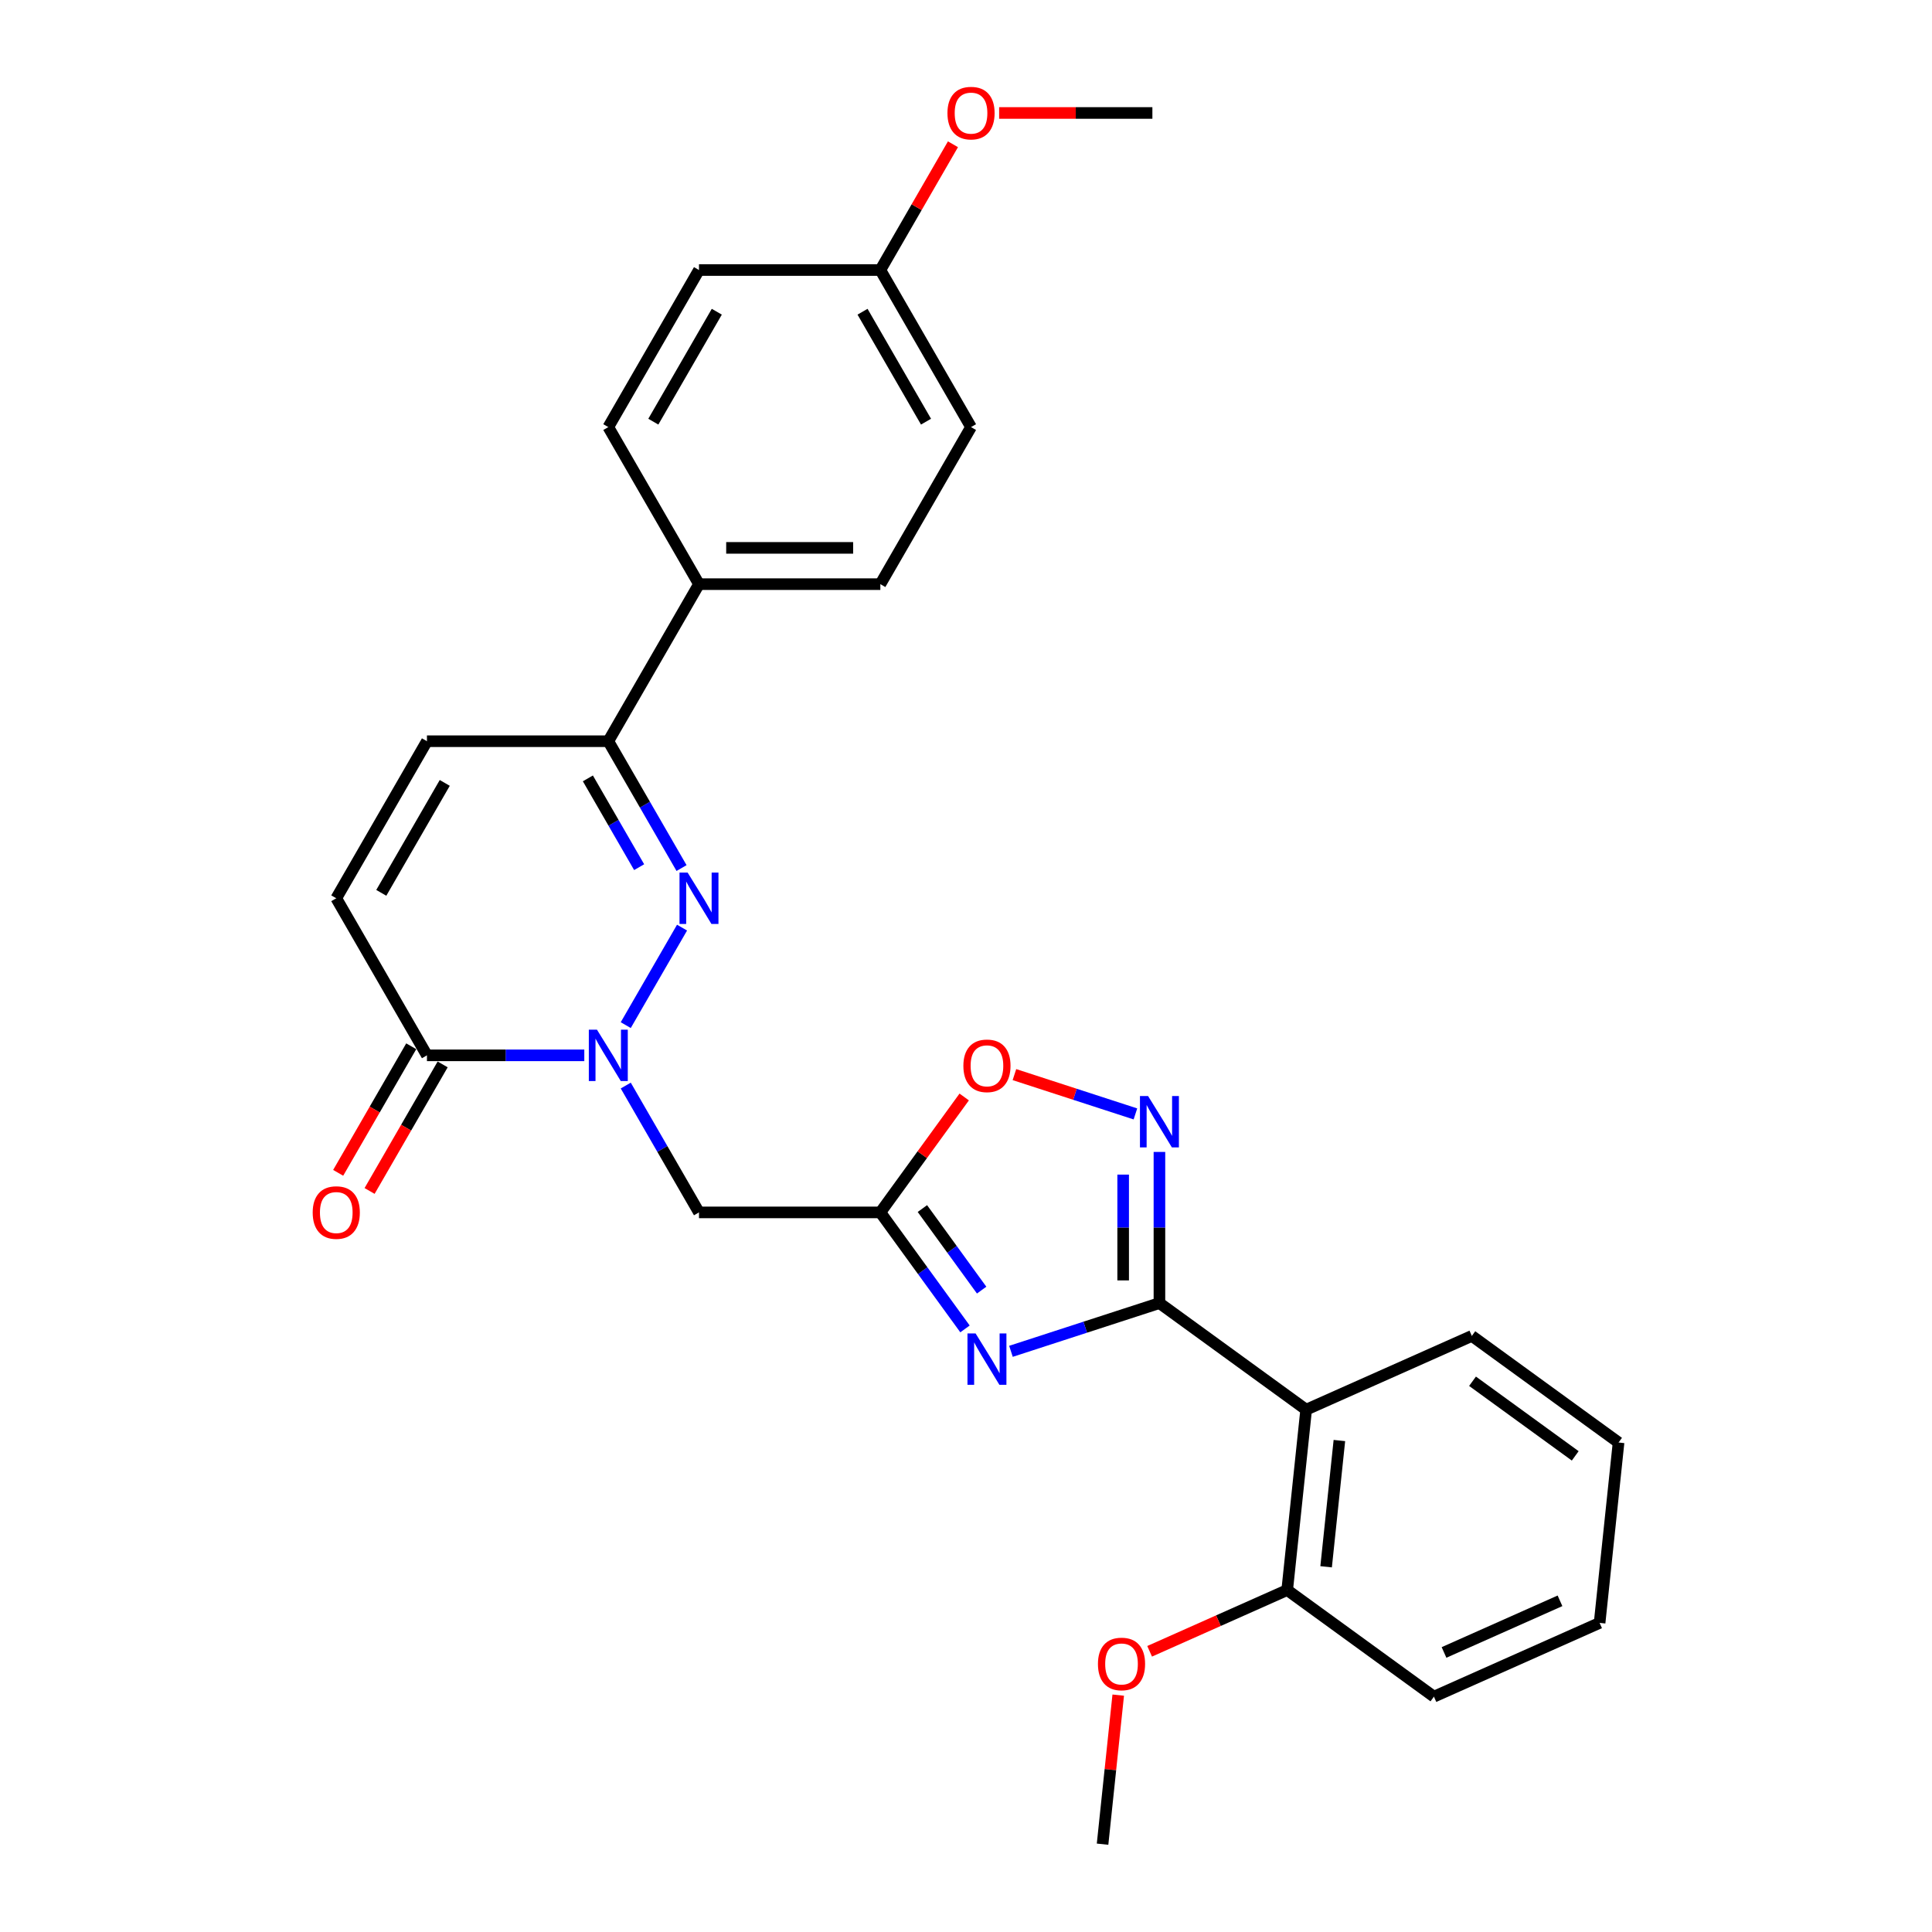 <?xml version='1.0' encoding='iso-8859-1'?>
<svg version='1.1' baseProfile='full'
              xmlns='http://www.w3.org/2000/svg'
                      xmlns:rdkit='http://www.rdkit.org/xml'
                      xmlns:xlink='http://www.w3.org/1999/xlink'
                  xml:space='preserve'
width='1000px' height='1000px' viewBox='0 0 1000 1000'>
<!-- END OF HEADER -->
<rect style='opacity:1.0;fill:#FFFFFF;stroke:none' width='1000' height='1000' x='0' y='0'> </rect>
<path class='bond-2' d='M 323.888,530.603 L 353.026,480.134' style='fill:none;fill-rule:evenodd;stroke:#0000FF;stroke-width:6px;stroke-linecap:butt;stroke-linejoin:miter;stroke-opacity:1' />
<path class='bond-5' d='M 323.888,561.881 L 342.842,594.709' style='fill:none;fill-rule:evenodd;stroke:#0000FF;stroke-width:6px;stroke-linecap:butt;stroke-linejoin:miter;stroke-opacity:1' />
<path class='bond-5' d='M 342.842,594.709 L 361.795,627.537' style='fill:none;fill-rule:evenodd;stroke:#000000;stroke-width:6px;stroke-linecap:butt;stroke-linejoin:miter;stroke-opacity:1' />
<path class='bond-7' d='M 302.431,546.242 L 261.709,546.242' style='fill:none;fill-rule:evenodd;stroke:#0000FF;stroke-width:6px;stroke-linecap:butt;stroke-linejoin:miter;stroke-opacity:1' />
<path class='bond-7' d='M 261.709,546.242 L 220.987,546.242' style='fill:none;fill-rule:evenodd;stroke:#000000;stroke-width:6px;stroke-linecap:butt;stroke-linejoin:miter;stroke-opacity:1' />
<path class='bond-0' d='M 600.12,674.473 L 561.696,686.958' style='fill:none;fill-rule:evenodd;stroke:#000000;stroke-width:6px;stroke-linecap:butt;stroke-linejoin:miter;stroke-opacity:1' />
<path class='bond-0' d='M 561.696,686.958 L 523.272,699.443' style='fill:none;fill-rule:evenodd;stroke:#0000FF;stroke-width:6px;stroke-linecap:butt;stroke-linejoin:miter;stroke-opacity:1' />
<path class='bond-6' d='M 600.12,674.473 L 676.064,729.649' style='fill:none;fill-rule:evenodd;stroke:#000000;stroke-width:6px;stroke-linecap:butt;stroke-linejoin:miter;stroke-opacity:1' />
<path class='bond-29' d='M 600.12,674.473 L 600.12,635.357' style='fill:none;fill-rule:evenodd;stroke:#000000;stroke-width:6px;stroke-linecap:butt;stroke-linejoin:miter;stroke-opacity:1' />
<path class='bond-29' d='M 600.12,635.357 L 600.12,596.24' style='fill:none;fill-rule:evenodd;stroke:#0000FF;stroke-width:6px;stroke-linecap:butt;stroke-linejoin:miter;stroke-opacity:1' />
<path class='bond-29' d='M 581.346,662.738 L 581.346,635.357' style='fill:none;fill-rule:evenodd;stroke:#000000;stroke-width:6px;stroke-linecap:butt;stroke-linejoin:miter;stroke-opacity:1' />
<path class='bond-29' d='M 581.346,635.357 L 581.346,607.975' style='fill:none;fill-rule:evenodd;stroke:#0000FF;stroke-width:6px;stroke-linecap:butt;stroke-linejoin:miter;stroke-opacity:1' />
<path class='bond-1' d='M 499.481,687.842 L 477.574,657.69' style='fill:none;fill-rule:evenodd;stroke:#0000FF;stroke-width:6px;stroke-linecap:butt;stroke-linejoin:miter;stroke-opacity:1' />
<path class='bond-1' d='M 477.574,657.69 L 455.667,627.537' style='fill:none;fill-rule:evenodd;stroke:#000000;stroke-width:6px;stroke-linecap:butt;stroke-linejoin:miter;stroke-opacity:1' />
<path class='bond-1' d='M 508.097,667.761 L 492.763,646.654' style='fill:none;fill-rule:evenodd;stroke:#0000FF;stroke-width:6px;stroke-linecap:butt;stroke-linejoin:miter;stroke-opacity:1' />
<path class='bond-1' d='M 492.763,646.654 L 477.428,625.548' style='fill:none;fill-rule:evenodd;stroke:#000000;stroke-width:6px;stroke-linecap:butt;stroke-linejoin:miter;stroke-opacity:1' />
<path class='bond-8' d='M 352.766,449.308 L 333.813,416.479' style='fill:none;fill-rule:evenodd;stroke:#0000FF;stroke-width:6px;stroke-linecap:butt;stroke-linejoin:miter;stroke-opacity:1' />
<path class='bond-8' d='M 333.813,416.479 L 314.859,383.651' style='fill:none;fill-rule:evenodd;stroke:#000000;stroke-width:6px;stroke-linecap:butt;stroke-linejoin:miter;stroke-opacity:1' />
<path class='bond-8' d='M 330.821,448.846 L 317.553,425.867' style='fill:none;fill-rule:evenodd;stroke:#0000FF;stroke-width:6px;stroke-linecap:butt;stroke-linejoin:miter;stroke-opacity:1' />
<path class='bond-8' d='M 317.553,425.867 L 304.286,402.887' style='fill:none;fill-rule:evenodd;stroke:#000000;stroke-width:6px;stroke-linecap:butt;stroke-linejoin:miter;stroke-opacity:1' />
<path class='bond-3' d='M 455.667,627.537 L 361.795,627.537' style='fill:none;fill-rule:evenodd;stroke:#000000;stroke-width:6px;stroke-linecap:butt;stroke-linejoin:miter;stroke-opacity:1' />
<path class='bond-9' d='M 455.667,627.537 L 477.369,597.666' style='fill:none;fill-rule:evenodd;stroke:#000000;stroke-width:6px;stroke-linecap:butt;stroke-linejoin:miter;stroke-opacity:1' />
<path class='bond-9' d='M 477.369,597.666 L 499.072,567.796' style='fill:none;fill-rule:evenodd;stroke:#FF0000;stroke-width:6px;stroke-linecap:butt;stroke-linejoin:miter;stroke-opacity:1' />
<path class='bond-4' d='M 587.692,576.563 L 556.379,566.389' style='fill:none;fill-rule:evenodd;stroke:#0000FF;stroke-width:6px;stroke-linecap:butt;stroke-linejoin:miter;stroke-opacity:1' />
<path class='bond-4' d='M 556.379,566.389 L 525.067,556.215' style='fill:none;fill-rule:evenodd;stroke:#FF0000;stroke-width:6px;stroke-linecap:butt;stroke-linejoin:miter;stroke-opacity:1' />
<path class='bond-13' d='M 676.064,729.649 L 666.252,823.007' style='fill:none;fill-rule:evenodd;stroke:#000000;stroke-width:6px;stroke-linecap:butt;stroke-linejoin:miter;stroke-opacity:1' />
<path class='bond-13' d='M 693.264,745.616 L 686.395,810.966' style='fill:none;fill-rule:evenodd;stroke:#000000;stroke-width:6px;stroke-linecap:butt;stroke-linejoin:miter;stroke-opacity:1' />
<path class='bond-20' d='M 676.064,729.649 L 761.82,691.468' style='fill:none;fill-rule:evenodd;stroke:#000000;stroke-width:6px;stroke-linecap:butt;stroke-linejoin:miter;stroke-opacity:1' />
<path class='bond-10' d='M 220.987,546.242 L 174.052,464.947' style='fill:none;fill-rule:evenodd;stroke:#000000;stroke-width:6px;stroke-linecap:butt;stroke-linejoin:miter;stroke-opacity:1' />
<path class='bond-14' d='M 212.858,541.548 L 193.948,574.301' style='fill:none;fill-rule:evenodd;stroke:#000000;stroke-width:6px;stroke-linecap:butt;stroke-linejoin:miter;stroke-opacity:1' />
<path class='bond-14' d='M 193.948,574.301 L 175.038,607.054' style='fill:none;fill-rule:evenodd;stroke:#FF0000;stroke-width:6px;stroke-linecap:butt;stroke-linejoin:miter;stroke-opacity:1' />
<path class='bond-14' d='M 229.117,550.935 L 210.207,583.688' style='fill:none;fill-rule:evenodd;stroke:#000000;stroke-width:6px;stroke-linecap:butt;stroke-linejoin:miter;stroke-opacity:1' />
<path class='bond-14' d='M 210.207,583.688 L 191.297,616.442' style='fill:none;fill-rule:evenodd;stroke:#FF0000;stroke-width:6px;stroke-linecap:butt;stroke-linejoin:miter;stroke-opacity:1' />
<path class='bond-12' d='M 314.859,383.651 L 361.795,302.356' style='fill:none;fill-rule:evenodd;stroke:#000000;stroke-width:6px;stroke-linecap:butt;stroke-linejoin:miter;stroke-opacity:1' />
<path class='bond-28' d='M 314.859,383.651 L 220.987,383.651' style='fill:none;fill-rule:evenodd;stroke:#000000;stroke-width:6px;stroke-linecap:butt;stroke-linejoin:miter;stroke-opacity:1' />
<path class='bond-11' d='M 174.052,464.947 L 220.987,383.651' style='fill:none;fill-rule:evenodd;stroke:#000000;stroke-width:6px;stroke-linecap:butt;stroke-linejoin:miter;stroke-opacity:1' />
<path class='bond-11' d='M 197.351,462.139 L 230.206,405.233' style='fill:none;fill-rule:evenodd;stroke:#000000;stroke-width:6px;stroke-linecap:butt;stroke-linejoin:miter;stroke-opacity:1' />
<path class='bond-15' d='M 361.795,302.356 L 455.667,302.356' style='fill:none;fill-rule:evenodd;stroke:#000000;stroke-width:6px;stroke-linecap:butt;stroke-linejoin:miter;stroke-opacity:1' />
<path class='bond-15' d='M 375.876,283.582 L 441.586,283.582' style='fill:none;fill-rule:evenodd;stroke:#000000;stroke-width:6px;stroke-linecap:butt;stroke-linejoin:miter;stroke-opacity:1' />
<path class='bond-16' d='M 361.795,302.356 L 314.859,221.061' style='fill:none;fill-rule:evenodd;stroke:#000000;stroke-width:6px;stroke-linecap:butt;stroke-linejoin:miter;stroke-opacity:1' />
<path class='bond-21' d='M 666.252,823.007 L 630.649,838.858' style='fill:none;fill-rule:evenodd;stroke:#000000;stroke-width:6px;stroke-linecap:butt;stroke-linejoin:miter;stroke-opacity:1' />
<path class='bond-21' d='M 630.649,838.858 L 595.046,854.71' style='fill:none;fill-rule:evenodd;stroke:#FF0000;stroke-width:6px;stroke-linecap:butt;stroke-linejoin:miter;stroke-opacity:1' />
<path class='bond-23' d='M 666.252,823.007 L 742.196,878.183' style='fill:none;fill-rule:evenodd;stroke:#000000;stroke-width:6px;stroke-linecap:butt;stroke-linejoin:miter;stroke-opacity:1' />
<path class='bond-19' d='M 455.667,302.356 L 502.603,221.061' style='fill:none;fill-rule:evenodd;stroke:#000000;stroke-width:6px;stroke-linecap:butt;stroke-linejoin:miter;stroke-opacity:1' />
<path class='bond-18' d='M 314.859,221.061 L 361.795,139.765' style='fill:none;fill-rule:evenodd;stroke:#000000;stroke-width:6px;stroke-linecap:butt;stroke-linejoin:miter;stroke-opacity:1' />
<path class='bond-18' d='M 338.159,218.254 L 371.014,161.347' style='fill:none;fill-rule:evenodd;stroke:#000000;stroke-width:6px;stroke-linecap:butt;stroke-linejoin:miter;stroke-opacity:1' />
<path class='bond-17' d='M 455.667,139.765 L 361.795,139.765' style='fill:none;fill-rule:evenodd;stroke:#000000;stroke-width:6px;stroke-linecap:butt;stroke-linejoin:miter;stroke-opacity:1' />
<path class='bond-22' d='M 455.667,139.765 L 474.457,107.219' style='fill:none;fill-rule:evenodd;stroke:#000000;stroke-width:6px;stroke-linecap:butt;stroke-linejoin:miter;stroke-opacity:1' />
<path class='bond-22' d='M 474.457,107.219 L 493.248,74.672' style='fill:none;fill-rule:evenodd;stroke:#FF0000;stroke-width:6px;stroke-linecap:butt;stroke-linejoin:miter;stroke-opacity:1' />
<path class='bond-30' d='M 455.667,139.765 L 502.603,221.061' style='fill:none;fill-rule:evenodd;stroke:#000000;stroke-width:6px;stroke-linecap:butt;stroke-linejoin:miter;stroke-opacity:1' />
<path class='bond-30' d='M 446.448,161.347 L 479.303,218.254' style='fill:none;fill-rule:evenodd;stroke:#000000;stroke-width:6px;stroke-linecap:butt;stroke-linejoin:miter;stroke-opacity:1' />
<path class='bond-26' d='M 761.82,691.468 L 837.764,746.645' style='fill:none;fill-rule:evenodd;stroke:#000000;stroke-width:6px;stroke-linecap:butt;stroke-linejoin:miter;stroke-opacity:1' />
<path class='bond-26' d='M 762.177,714.934 L 815.337,753.557' style='fill:none;fill-rule:evenodd;stroke:#000000;stroke-width:6px;stroke-linecap:butt;stroke-linejoin:miter;stroke-opacity:1' />
<path class='bond-24' d='M 578.793,877.39 L 574.738,915.968' style='fill:none;fill-rule:evenodd;stroke:#FF0000;stroke-width:6px;stroke-linecap:butt;stroke-linejoin:miter;stroke-opacity:1' />
<path class='bond-24' d='M 574.738,915.968 L 570.684,954.545' style='fill:none;fill-rule:evenodd;stroke:#000000;stroke-width:6px;stroke-linecap:butt;stroke-linejoin:miter;stroke-opacity:1' />
<path class='bond-25' d='M 517.153,58.47 L 556.814,58.47' style='fill:none;fill-rule:evenodd;stroke:#FF0000;stroke-width:6px;stroke-linecap:butt;stroke-linejoin:miter;stroke-opacity:1' />
<path class='bond-25' d='M 556.814,58.47 L 596.474,58.47' style='fill:none;fill-rule:evenodd;stroke:#000000;stroke-width:6px;stroke-linecap:butt;stroke-linejoin:miter;stroke-opacity:1' />
<path class='bond-31' d='M 742.196,878.183 L 827.952,840.002' style='fill:none;fill-rule:evenodd;stroke:#000000;stroke-width:6px;stroke-linecap:butt;stroke-linejoin:miter;stroke-opacity:1' />
<path class='bond-31' d='M 747.423,855.305 L 807.452,828.578' style='fill:none;fill-rule:evenodd;stroke:#000000;stroke-width:6px;stroke-linecap:butt;stroke-linejoin:miter;stroke-opacity:1' />
<path class='bond-27' d='M 837.764,746.645 L 827.952,840.002' style='fill:none;fill-rule:evenodd;stroke:#000000;stroke-width:6px;stroke-linecap:butt;stroke-linejoin:miter;stroke-opacity:1' />
<path  class='atom-0' d='M 308.983 532.95
L 317.694 547.03
Q 318.558 548.42, 319.947 550.935
Q 321.336 553.451, 321.411 553.601
L 321.411 532.95
L 324.941 532.95
L 324.941 559.534
L 321.299 559.534
L 311.949 544.139
Q 310.86 542.337, 309.696 540.272
Q 308.57 538.206, 308.232 537.568
L 308.232 559.534
L 304.777 559.534
L 304.777 532.95
L 308.983 532.95
' fill='#0000FF'/>
<path  class='atom-2' d='M 504.967 690.189
L 513.678 704.269
Q 514.542 705.659, 515.931 708.175
Q 517.32 710.69, 517.395 710.841
L 517.395 690.189
L 520.925 690.189
L 520.925 716.773
L 517.283 716.773
L 507.933 701.378
Q 506.844 699.576, 505.68 697.511
Q 504.554 695.446, 504.216 694.807
L 504.216 716.773
L 500.761 716.773
L 500.761 690.189
L 504.967 690.189
' fill='#0000FF'/>
<path  class='atom-3' d='M 355.919 451.654
L 364.63 465.735
Q 365.494 467.124, 366.883 469.64
Q 368.272 472.156, 368.347 472.306
L 368.347 451.654
L 371.877 451.654
L 371.877 478.239
L 368.235 478.239
L 358.885 462.844
Q 357.796 461.042, 356.632 458.976
Q 355.506 456.911, 355.168 456.273
L 355.168 478.239
L 351.713 478.239
L 351.713 451.654
L 355.919 451.654
' fill='#0000FF'/>
<path  class='atom-5' d='M 594.244 567.309
L 602.955 581.39
Q 603.819 582.779, 605.208 585.295
Q 606.598 587.811, 606.673 587.961
L 606.673 567.309
L 610.202 567.309
L 610.202 593.894
L 606.56 593.894
L 597.21 578.499
Q 596.122 576.696, 594.958 574.631
Q 593.831 572.566, 593.493 571.928
L 593.493 593.894
L 590.039 593.894
L 590.039 567.309
L 594.244 567.309
' fill='#0000FF'/>
<path  class='atom-10' d='M 498.64 551.668
Q 498.64 545.285, 501.794 541.718
Q 504.948 538.151, 510.843 538.151
Q 516.738 538.151, 519.892 541.718
Q 523.046 545.285, 523.046 551.668
Q 523.046 558.127, 519.855 561.807
Q 516.663 565.449, 510.843 565.449
Q 504.986 565.449, 501.794 561.807
Q 498.64 558.164, 498.64 551.668
M 510.843 562.445
Q 514.898 562.445, 517.076 559.741
Q 519.292 557, 519.292 551.668
Q 519.292 546.449, 517.076 543.821
Q 514.898 541.155, 510.843 541.155
Q 506.788 541.155, 504.573 543.783
Q 502.395 546.412, 502.395 551.668
Q 502.395 557.038, 504.573 559.741
Q 506.788 562.445, 510.843 562.445
' fill='#FF0000'/>
<path  class='atom-15' d='M 161.848 627.612
Q 161.848 621.229, 165.002 617.662
Q 168.156 614.095, 174.052 614.095
Q 179.947 614.095, 183.101 617.662
Q 186.255 621.229, 186.255 627.612
Q 186.255 634.071, 183.063 637.75
Q 179.872 641.393, 174.052 641.393
Q 168.194 641.393, 165.002 637.75
Q 161.848 634.108, 161.848 627.612
M 174.052 638.389
Q 178.107 638.389, 180.285 635.685
Q 182.5 632.944, 182.5 627.612
Q 182.5 622.393, 180.285 619.765
Q 178.107 617.099, 174.052 617.099
Q 169.996 617.099, 167.781 619.727
Q 165.603 622.355, 165.603 627.612
Q 165.603 632.982, 167.781 635.685
Q 169.996 638.389, 174.052 638.389
' fill='#FF0000'/>
<path  class='atom-22' d='M 568.293 861.263
Q 568.293 854.88, 571.447 851.313
Q 574.601 847.746, 580.496 847.746
Q 586.391 847.746, 589.545 851.313
Q 592.699 854.88, 592.699 861.263
Q 592.699 867.721, 589.508 871.401
Q 586.316 875.043, 580.496 875.043
Q 574.638 875.043, 571.447 871.401
Q 568.293 867.759, 568.293 861.263
M 580.496 872.04
Q 584.551 872.04, 586.729 869.336
Q 588.944 866.595, 588.944 861.263
Q 588.944 856.044, 586.729 853.415
Q 584.551 850.749, 580.496 850.749
Q 576.441 850.749, 574.225 853.378
Q 572.047 856.006, 572.047 861.263
Q 572.047 866.633, 574.225 869.336
Q 576.441 872.04, 580.496 872.04
' fill='#FF0000'/>
<path  class='atom-23' d='M 490.399 58.545
Q 490.399 52.162, 493.553 48.595
Q 496.707 45.028, 502.603 45.028
Q 508.498 45.028, 511.652 48.595
Q 514.806 52.162, 514.806 58.545
Q 514.806 65.004, 511.614 68.683
Q 508.423 72.326, 502.603 72.326
Q 496.745 72.326, 493.553 68.683
Q 490.399 65.041, 490.399 58.545
M 502.603 69.322
Q 506.658 69.322, 508.836 66.618
Q 511.051 63.877, 511.051 58.545
Q 511.051 53.326, 508.836 50.697
Q 506.658 48.032, 502.603 48.032
Q 498.547 48.032, 496.332 50.66
Q 494.154 53.288, 494.154 58.545
Q 494.154 63.915, 496.332 66.618
Q 498.547 69.322, 502.603 69.322
' fill='#FF0000'/>
</svg>
